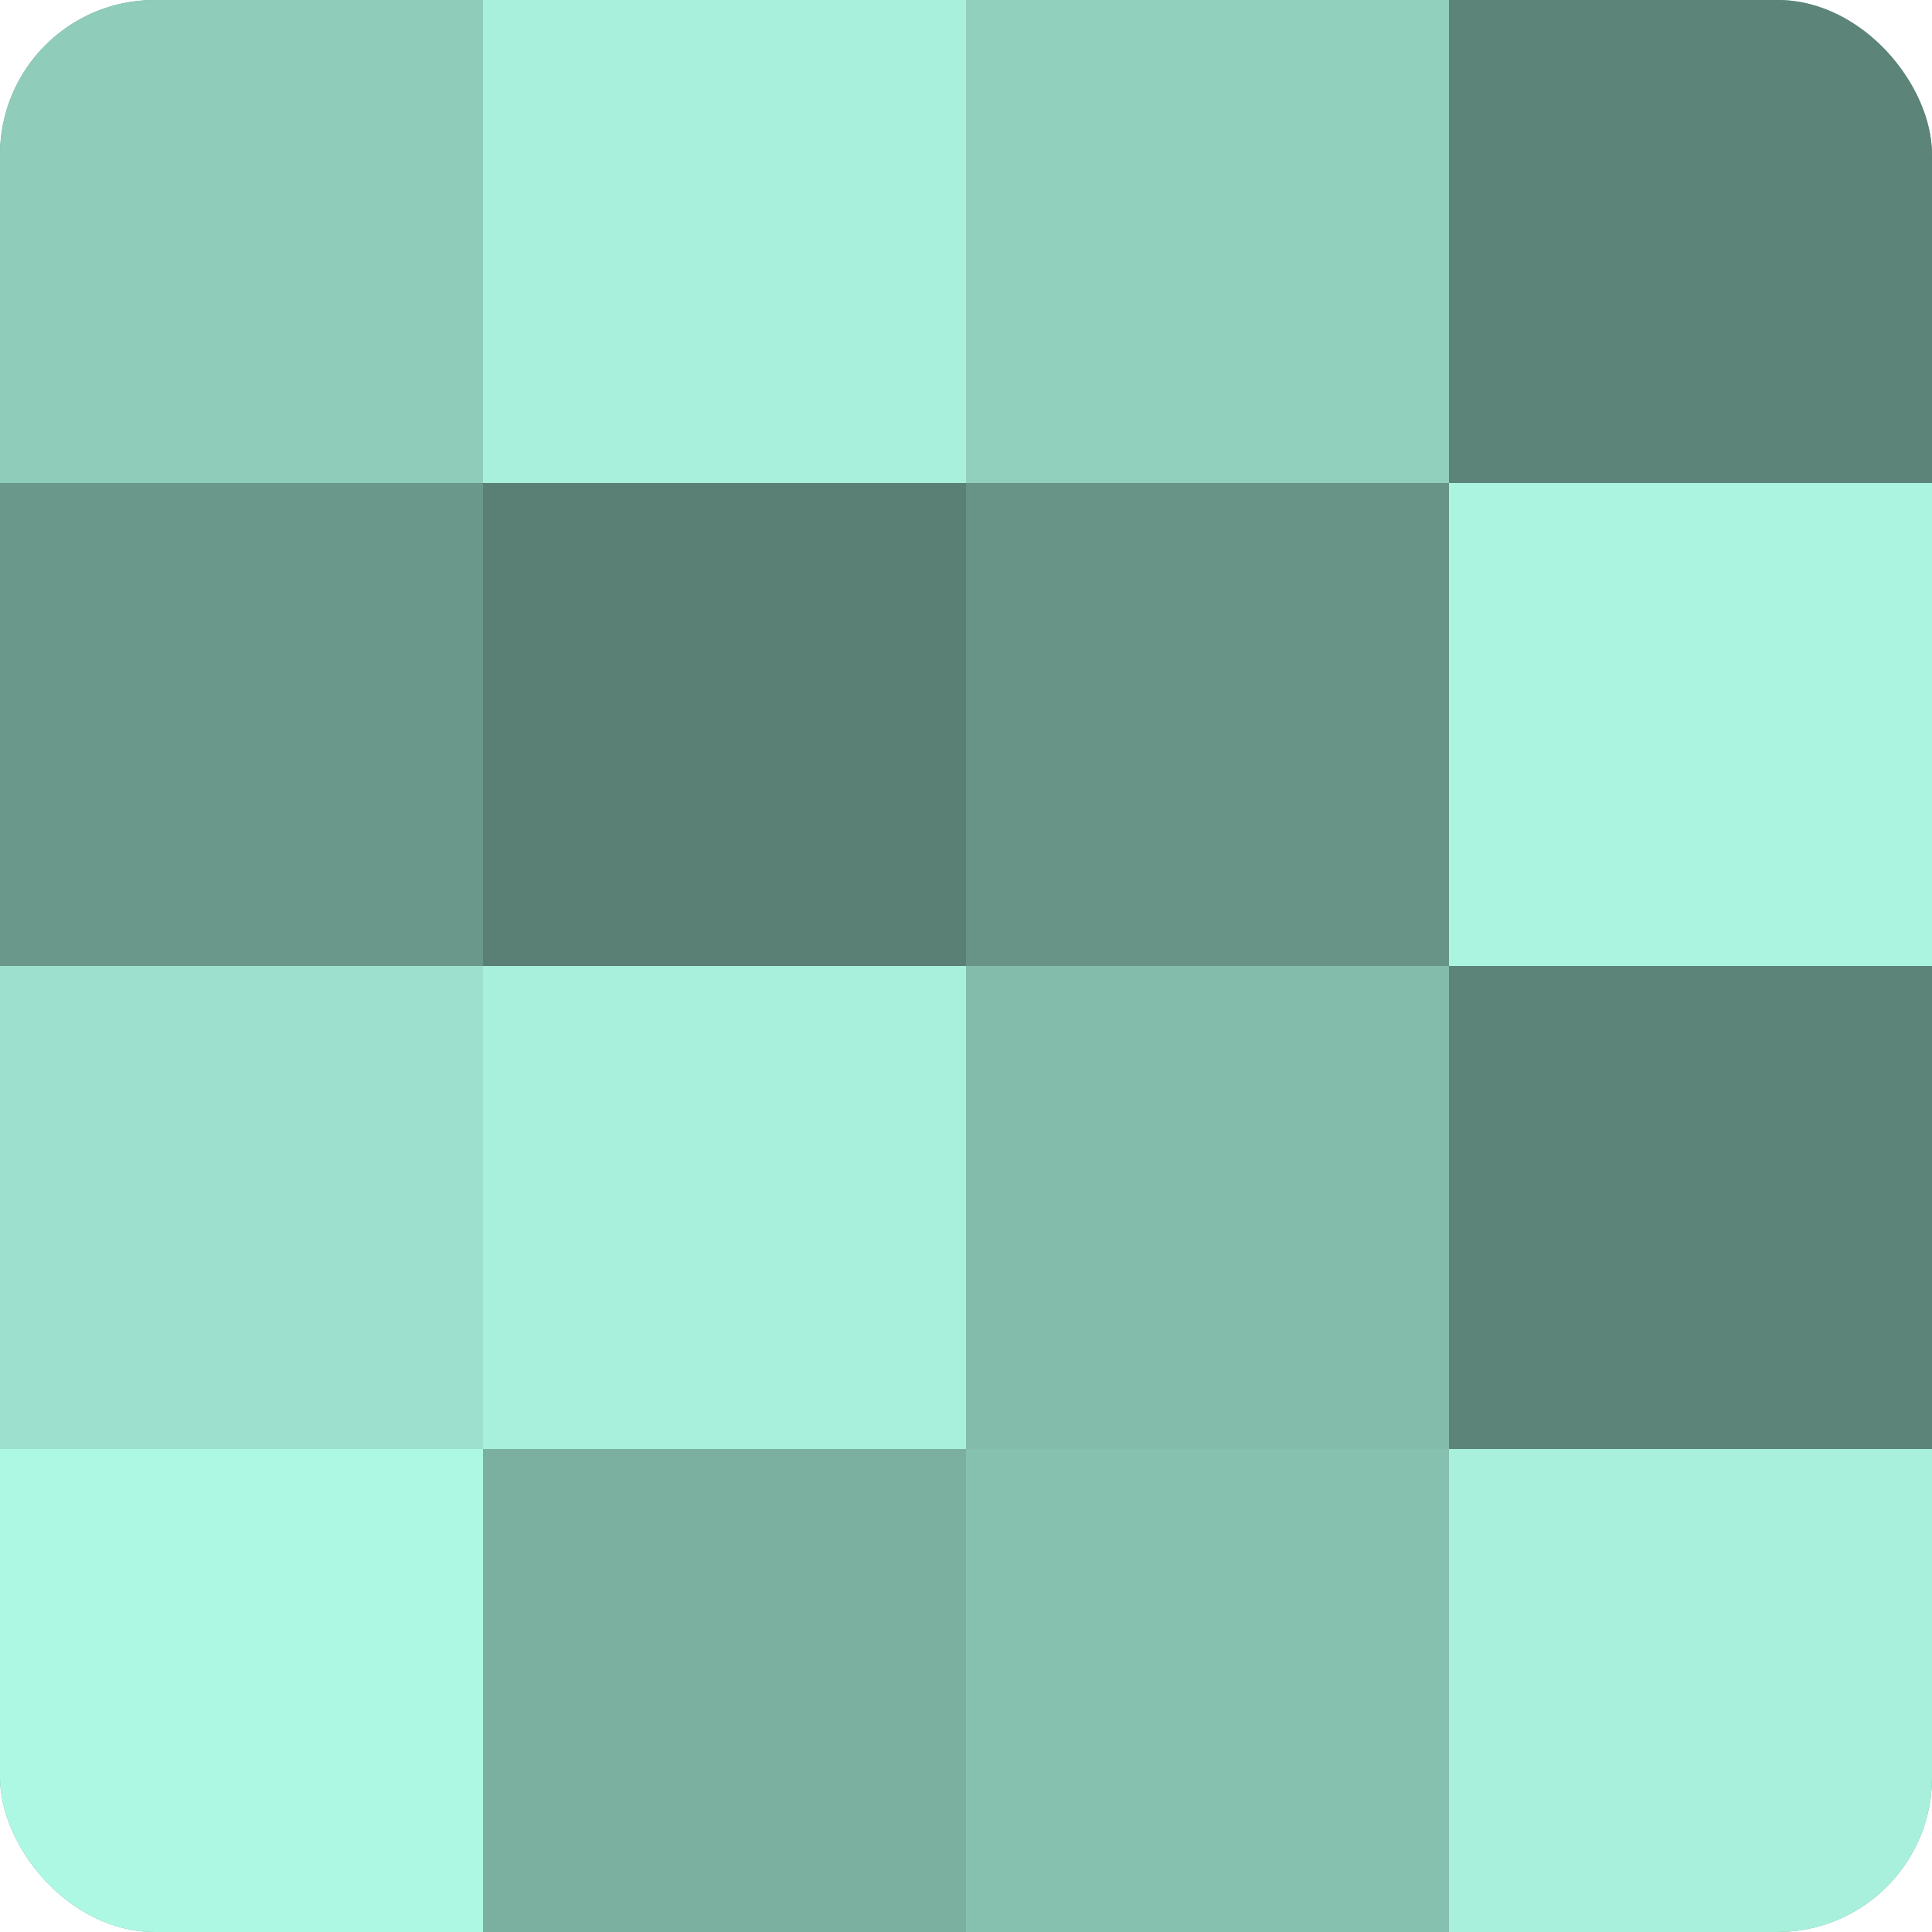<?xml version="1.0" encoding="UTF-8"?>
<svg xmlns="http://www.w3.org/2000/svg" width="60" height="60" viewBox="0 0 100 100" preserveAspectRatio="xMidYMid meet"><defs><clipPath id="c" width="100" height="100"><rect width="100" height="100" rx="8" ry="8"/></clipPath></defs><g clip-path="url(#c)"><rect width="100" height="100" fill="#70a092"/><rect width="25" height="25" fill="#8fccba"/><rect y="25" width="25" height="25" fill="#6a988b"/><rect y="50" width="25" height="25" fill="#9de0cd"/><rect y="75" width="25" height="25" fill="#adf8e3"/><rect x="25" width="25" height="25" fill="#a8f0db"/><rect x="25" y="25" width="25" height="25" fill="#5a8075"/><rect x="25" y="50" width="25" height="25" fill="#a8f0db"/><rect x="25" y="75" width="25" height="25" fill="#7bb0a1"/><rect x="50" width="25" height="25" fill="#92d0be"/><rect x="50" y="25" width="25" height="25" fill="#689487"/><rect x="50" y="50" width="25" height="25" fill="#84bcac"/><rect x="50" y="75" width="25" height="25" fill="#86c0af"/><rect x="75" width="25" height="25" fill="#5d8479"/><rect x="75" y="25" width="25" height="25" fill="#abf4df"/><rect x="75" y="50" width="25" height="25" fill="#5d8479"/><rect x="75" y="75" width="25" height="25" fill="#a8f0db"/></g></svg>
